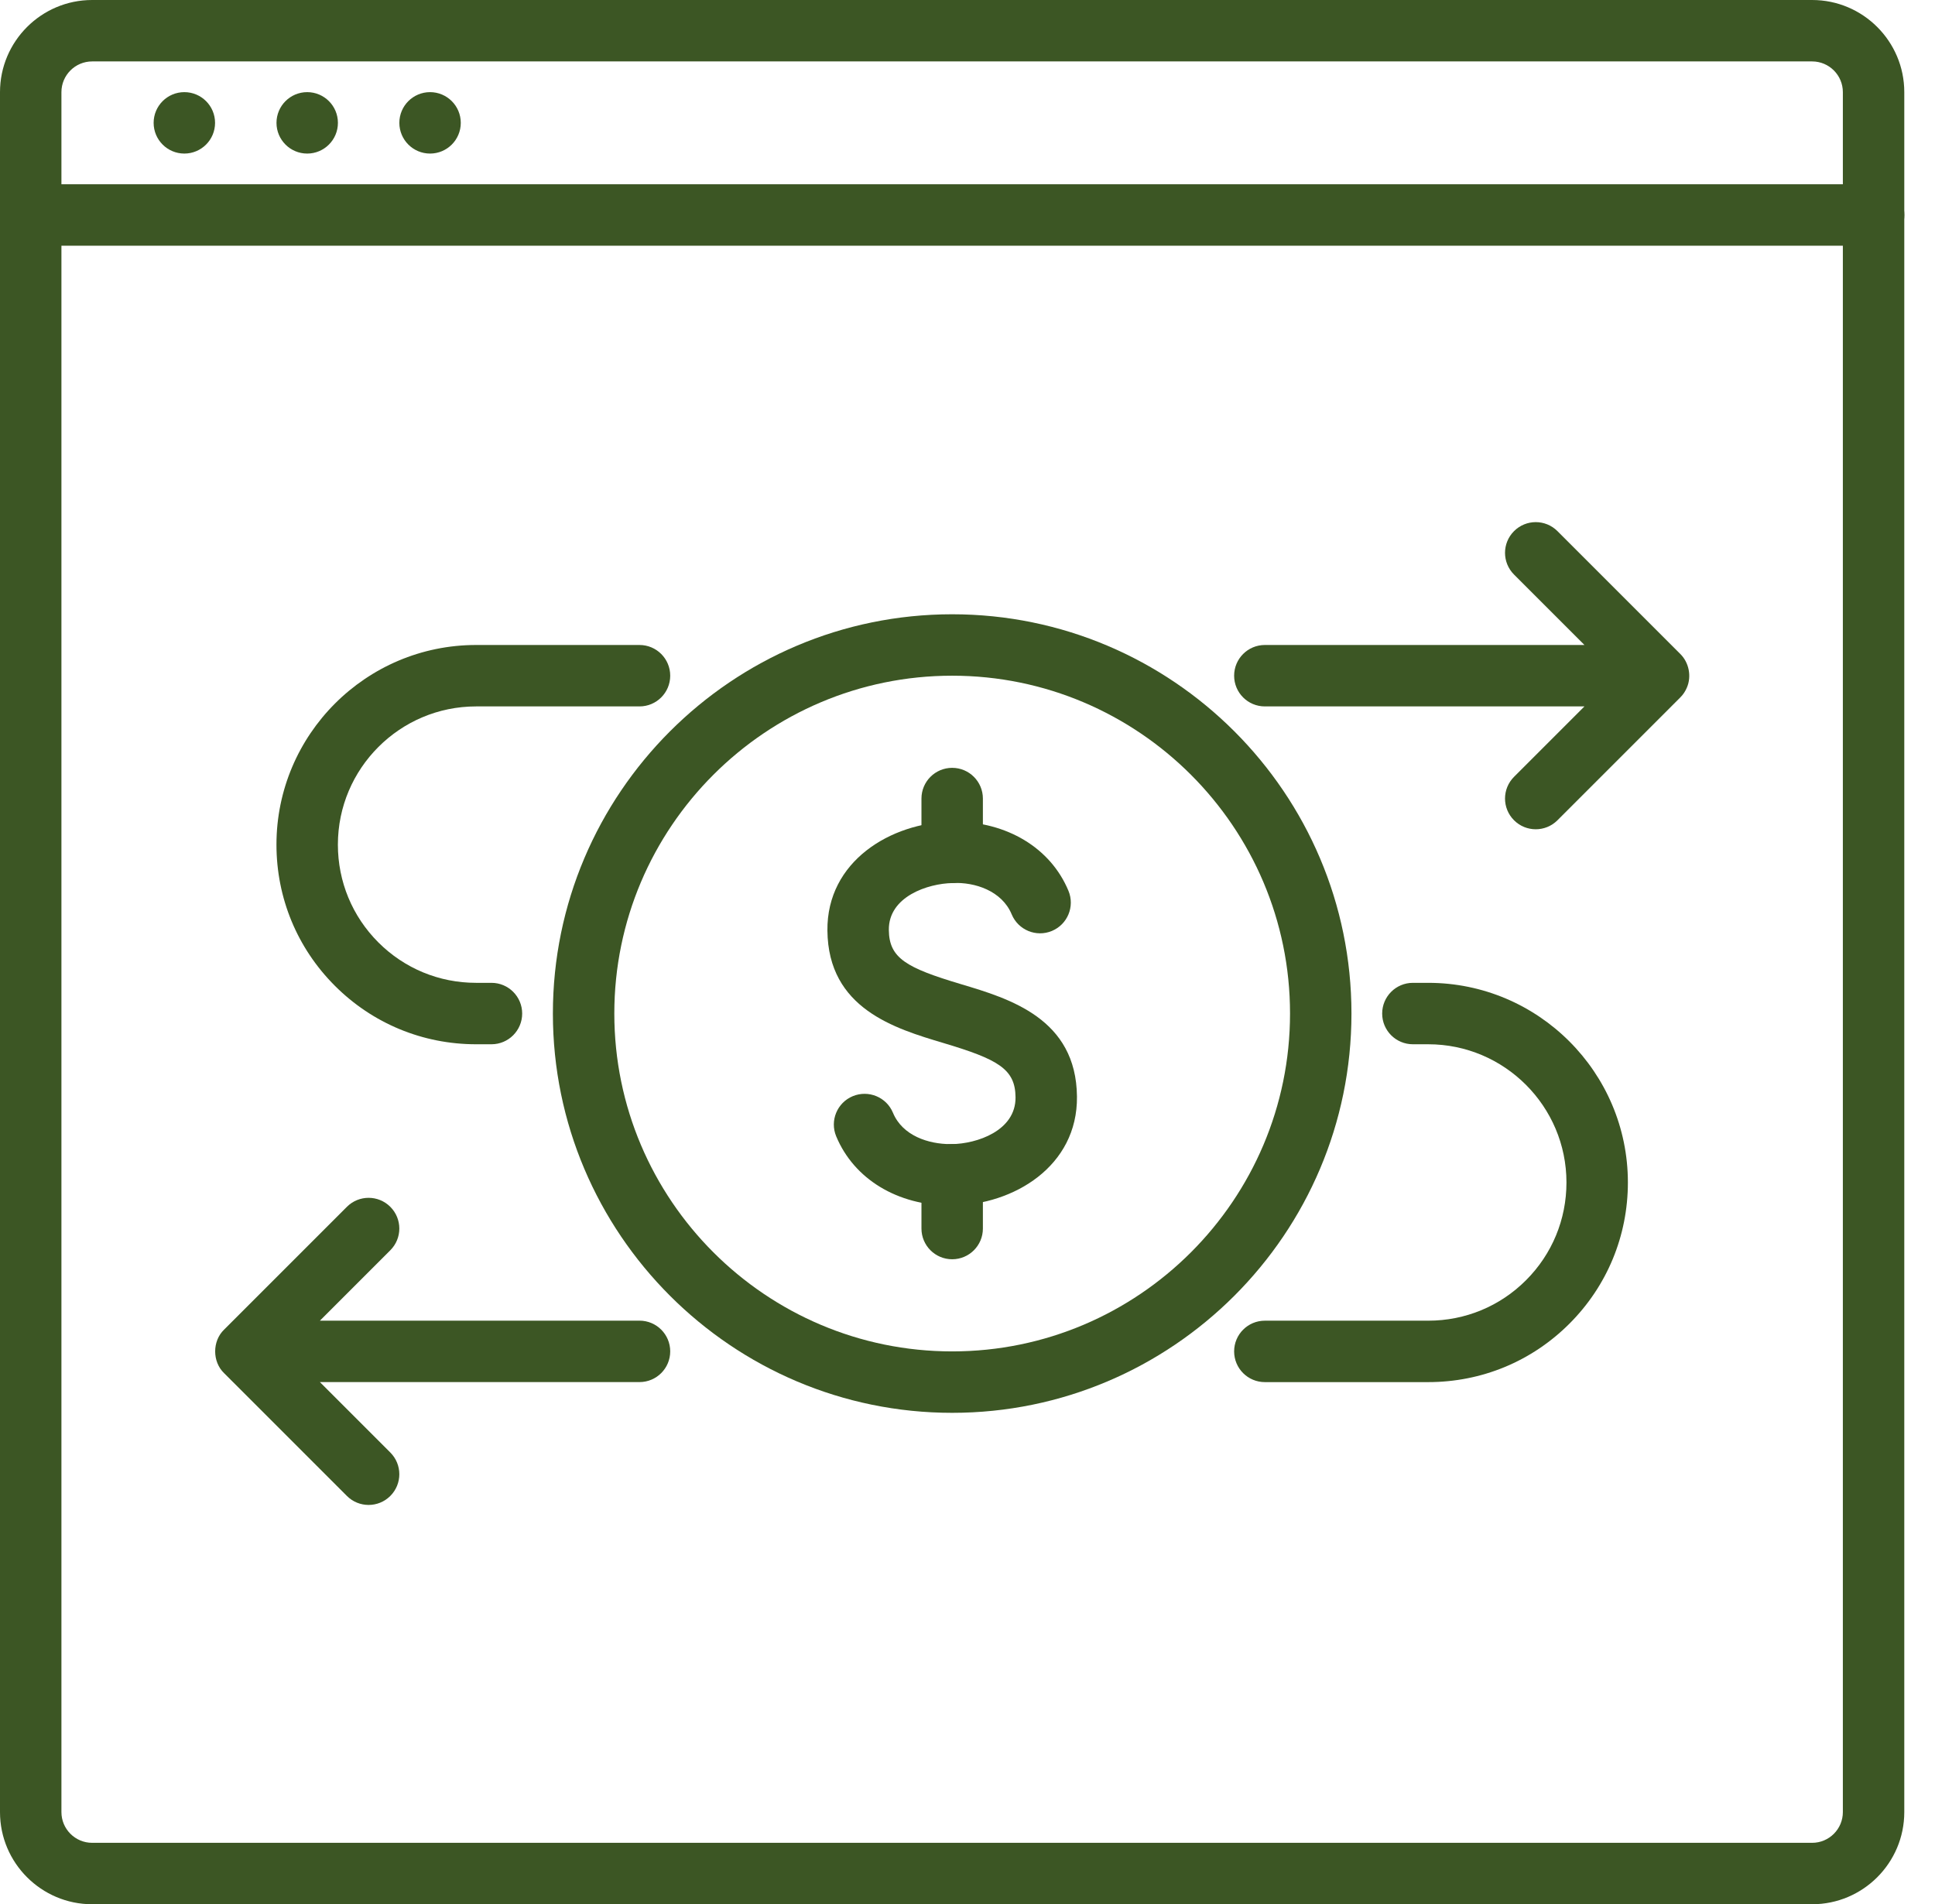 <?xml version="1.0" encoding="UTF-8" standalone="no"?>
<!DOCTYPE svg PUBLIC "-//W3C//DTD SVG 1.1//EN" "http://www.w3.org/Graphics/SVG/1.1/DTD/svg11.dtd">
<svg width="100%" height="100%" viewBox="0 0 63 62" version="1.1" xmlns="http://www.w3.org/2000/svg" xmlns:xlink="http://www.w3.org/1999/xlink" xml:space="preserve" xmlns:serif="http://www.serif.com/" style="fill-rule:evenodd;clip-rule:evenodd;stroke-linejoin:round;stroke-miterlimit:2;">
    <g transform="matrix(1,0,0,1,-0.999,-1)">
        <path d="M59.999,63L3.999,63C2.345,63 0.999,61.654 0.999,60L0.999,4C0.999,2.346 2.345,1 3.999,1L59.999,1C61.653,1 62.999,2.346 62.999,4L62.999,60C62.999,61.654 61.653,63 59.999,63ZM3.999,3C3.447,3 2.999,3.449 2.999,4L2.999,60C2.999,60.551 3.447,61 3.999,61L59.999,61C60.551,61 60.999,60.551 60.999,60L60.999,4C60.999,3.449 60.551,3 59.999,3L3.999,3Z" style="fill:rgb(60,86,36);fill-rule:nonzero;"/>
        <circle cx="7.001" cy="5" r="1" style="fill:rgb(60,86,36);"/>
        <circle cx="11.001" cy="5" r="1" style="fill:rgb(60,86,36);"/>
        <circle cx="15.001" cy="5" r="1" style="fill:rgb(60,86,36);"/>
        <path d="M62.001,9L2.001,9C1.448,9 1.001,8.552 1.001,8C1.001,7.448 1.448,7 2.001,7L62.001,7C62.554,7 63.001,7.448 63.001,8C63.001,8.552 62.554,9 62.001,9Z" style="fill:rgb(60,86,36);fill-rule:nonzero;"/>
        <path d="M32,47C24.832,47 19,41.168 19,34C19,26.832 24.832,21 32,21C39.168,21 45,26.832 45,34C45,41.168 39.168,47 32,47ZM32,23C25.935,23 21,27.935 21,34C21,40.065 25.935,45 32,45C38.065,45 43,40.065 43,34C43,27.935 38.065,23 32,23Z" style="fill:rgb(60,86,36);fill-rule:nonzero;"/>
        <g>
            <path d="M31.936,40.25C30.223,40.25 28.804,39.392 28.224,37.997C28.012,37.487 28.254,36.902 28.764,36.69C29.276,36.479 29.86,36.72 30.072,37.23C30.384,37.983 31.236,38.251 31.944,38.251L31.986,38.251C32.798,38.242 34.075,37.819 34.063,36.724C34.054,35.805 33.498,35.492 31.714,34.959C30.131,34.486 27.962,33.838 27.938,31.298C27.914,29.04 30.003,27.785 31.983,27.751L32.06,27.751C33.784,27.751 35.206,28.609 35.786,30.004C35.998,30.514 35.756,31.099 35.246,31.311C34.735,31.523 34.151,31.281 33.938,30.771C33.62,30.003 32.734,29.714 32.015,29.751C31.207,29.765 29.926,30.191 29.938,31.278C29.947,32.197 30.503,32.51 32.287,33.043C33.87,33.516 36.039,34.164 36.063,36.704C36.087,38.977 33.995,40.229 32.012,40.251L31.936,40.251L31.936,40.25Z" style="fill:rgb(60,86,36);fill-rule:nonzero;"/>
            <path d="M32,42C31.447,42 31,41.552 31,41L31,39.25C31,38.698 31.447,38.25 32,38.25C32.553,38.25 33,38.698 33,39.25L33,41C33,41.552 32.553,42 32,42Z" style="fill:rgb(60,86,36);fill-rule:nonzero;"/>
            <path d="M32,29.75C31.447,29.75 31,29.302 31,28.75L31,27C31,26.448 31.447,26 32,26C32.553,26 33,26.448 33,27L33,28.75C33,29.302 32.553,29.75 32,29.75Z" style="fill:rgb(60,86,36);fill-rule:nonzero;"/>
        </g>
        <path d="M21.82,44L11.414,44L13.707,41.707C14.098,41.316 14.098,40.684 13.707,40.293C13.316,39.902 12.684,39.902 12.293,40.293L8.294,44.292C7.908,44.664 7.908,45.336 8.294,45.707L12.293,49.706C12.488,49.901 12.744,49.999 13,49.999C13.256,49.999 13.512,49.901 13.707,49.706C14.098,49.315 14.098,48.683 13.707,48.292L11.414,45.999L21.82,45.999C22.373,45.999 22.82,45.551 22.82,44.999C22.82,44.447 22.373,43.999 21.82,43.999L21.82,44Z" style="fill:rgb(60,86,36);fill-rule:nonzero;"/>
        <path d="M55.923,23.382C56.078,23.017 55.988,22.57 55.706,22.292L51.707,18.293C51.316,17.902 50.684,17.902 50.293,18.293C49.902,18.684 49.902,19.316 50.293,19.707L52.586,22L42.18,22C41.627,22 41.18,22.448 41.18,23C41.18,23.552 41.627,24 42.18,24L52.586,24L50.293,26.293C49.902,26.684 49.902,27.316 50.293,27.707C50.488,27.902 50.744,28 51,28C51.256,28 51.512,27.902 51.707,27.707L55.706,23.708C55.799,23.616 55.872,23.505 55.923,23.382Z" style="fill:rgb(60,86,36);fill-rule:nonzero;"/>
        <path d="M17,35L16.5,35C14.762,35 13.13,34.324 11.903,33.097C10.675,31.87 10,30.237 10,28.5C10,24.916 12.916,22 16.5,22L21.82,22C22.373,22 22.82,22.448 22.82,23C22.82,23.552 22.373,24 21.82,24L16.5,24C14.019,24 12,26.019 12,28.5C12,29.703 12.468,30.833 13.317,31.683C14.166,32.532 15.296,33 16.5,33L17,33C17.553,33 18,33.448 18,34C18,34.552 17.553,35 17,35Z" style="fill:rgb(60,86,36);fill-rule:nonzero;"/>
        <path d="M47.5,46L42.18,46C41.627,46 41.18,45.552 41.18,45C41.18,44.448 41.627,44 42.18,44L47.5,44C48.703,44 49.834,43.532 50.683,42.683C51.533,41.833 52,40.703 52,39.5C52,37.019 49.981,35 47.5,35L47,35C46.447,35 46,34.552 46,34C46,33.448 46.447,33 47,33L47.5,33C51.084,33 54,35.916 54,39.5C54,41.237 53.324,42.87 52.097,44.097C50.87,45.324 49.239,46 47.5,46Z" style="fill:rgb(60,86,36);fill-rule:nonzero;"/>
    </g>
</svg>
